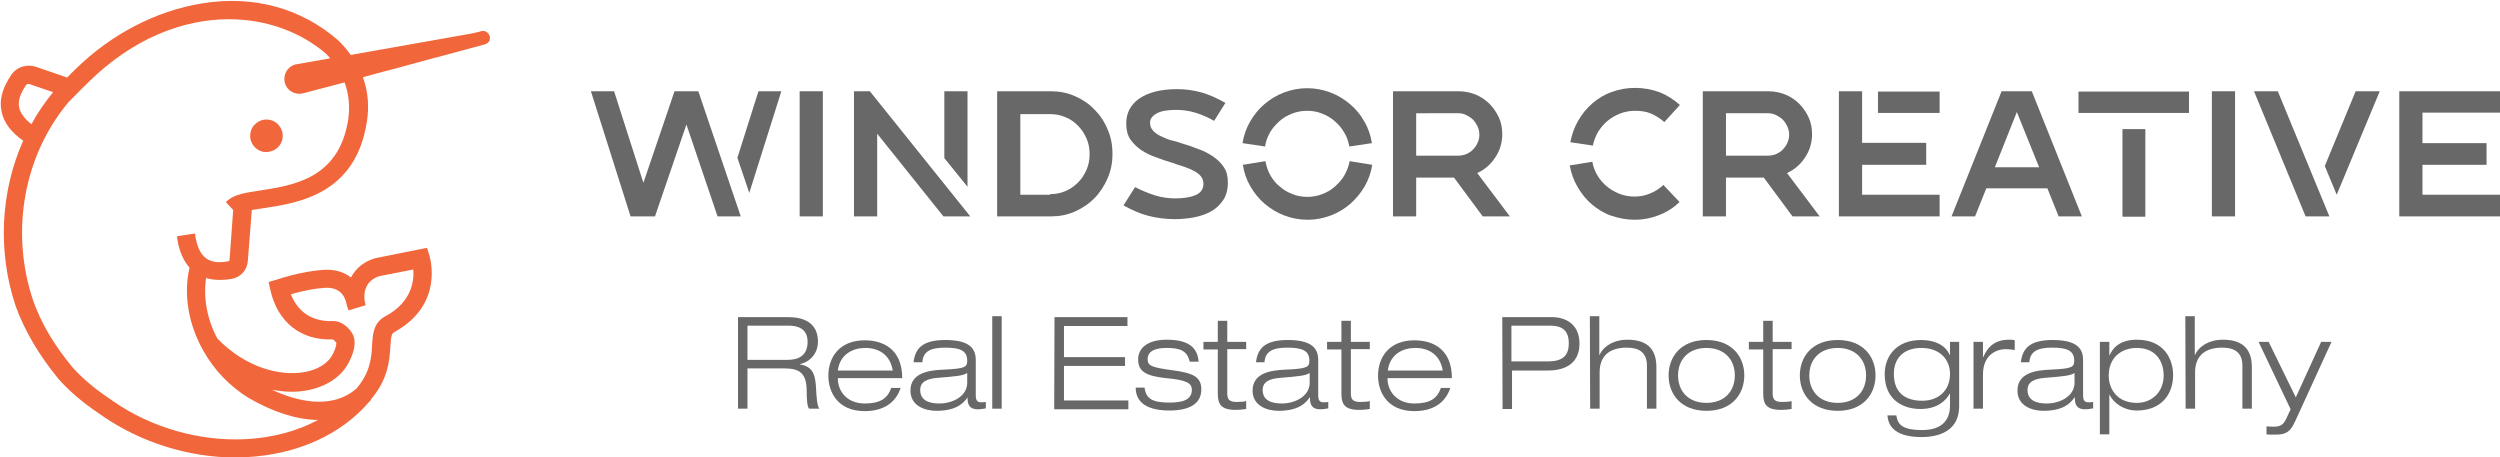 <?xml version="1.0" encoding="UTF-8"?>
<!-- Generator: Adobe Illustrator 27.5.0, SVG Export Plug-In . SVG Version: 6.00 Build 0)  -->
<svg xmlns="http://www.w3.org/2000/svg" xmlns:xlink="http://www.w3.org/1999/xlink" version="1.1" id="Layer_1" x="0px" y="0px" viewBox="0 0 819.1 149.8" style="enable-background:new 0 0 819.1 149.8;" xml:space="preserve">
<style type="text/css">
	.st0{fill:#696868;}
	.st1{fill:#F1663B;}
</style>
<g>
	<g>
		<g>
			<path class="st0" d="M228.8,29.9l13.9,41h-7.6l-10.2-30.1l-10.3,30.1h-8l-13-41h7.6l9.6,30l10.2-30H228.8z M256,29.9l-10.5,33.3     l-3.9-11.5l6.9-21.8H256z"></path>
			<path class="st0" d="M262,70.9v-41h7.6v41H262z"></path>
			<path class="st0" d="M317.9,70.9h-8.8l-21.7-27.1v27.1h-7.6v-41h5.2L317.9,70.9z M317,61.2l-7.6-9.4V29.9h7.6V61.2z"></path>
			<path class="st0" d="M344.3,29.9c2.8,0,5.4,0.5,7.9,1.6c2.5,1.1,4.6,2.5,6.4,4.4c1.8,1.8,3.3,4,4.3,6.5c1.1,2.5,1.6,5.2,1.6,8     s-0.5,5.5-1.6,8c-1.1,2.5-2.5,4.7-4.3,6.5c-1.8,1.9-4,3.3-6.4,4.4c-2.5,1.1-5.1,1.6-7.9,1.6h-17.6v-41H344.3z M344.1,63.6     c1.8,0,3.4-0.3,5-1c1.6-0.7,2.9-1.6,4.1-2.8c1.2-1.2,2.1-2.6,2.8-4.2c0.7-1.6,1-3.3,1-5.1c0-1.8-0.3-3.5-1-5.1     c-0.7-1.6-1.6-3-2.8-4.2c-1.2-1.2-2.5-2.2-4.1-2.8c-1.6-0.7-3.2-1-5-1h-9.8v26.4H344.1z"></path>
			<path class="st0" d="M387.6,47.1c1.7,0.5,3.5,1.1,5.2,1.8c1.8,0.6,3.3,1.5,4.7,2.4c1.4,1,2.6,2.1,3.5,3.5c0.9,1.3,1.3,3,1.3,5     c0,2.3-0.5,4.2-1.5,5.7c-1,1.5-2.3,2.8-3.9,3.7c-1.6,0.9-3.5,1.6-5.6,2c-2.1,0.4-4.2,0.6-6.5,0.6c-3,0-5.9-0.4-8.6-1.1     c-2.7-0.7-5.4-1.9-8.1-3.4l3.8-6c2.1,1.1,4.3,2,6.5,2.7c2.2,0.7,4.5,1,6.7,1c2.8,0,5.1-0.4,6.7-1.1c1.7-0.8,2.5-2,2.5-3.7     c0-0.9-0.3-1.7-0.8-2.4c-0.6-0.7-1.3-1.3-2.3-1.8c-1-0.5-2.1-1-3.3-1.4c-1.3-0.4-2.6-0.8-3.9-1.3c-1.8-0.5-3.5-1.1-5.3-1.8     c-1.8-0.6-3.4-1.4-4.9-2.4c-1.4-1-2.6-2.2-3.5-3.5c-0.9-1.4-1.3-3.1-1.3-5.2c0-3.3,1.4-6,4.1-8c3-2.1,7.2-3.2,12.6-3.2     c2.8,0,5.5,0.4,8,1.1c2.5,0.7,5.1,1.9,7.8,3.4l-3.7,5.9c-2.1-1.2-4.2-2.1-6.2-2.7c-2-0.6-4.1-0.9-6.3-0.9c-2.9,0-5,0.4-6.4,1.2     c-1.4,0.8-2.1,1.8-2.1,3c0,1,0.3,1.8,0.9,2.5c0.6,0.7,1.4,1.3,2.4,1.8c1,0.5,2.1,1,3.4,1.4C384.9,46.2,386.2,46.6,387.6,47.1z"></path>
			<path class="st0" d="M428.3,36.3c-1.7,0-3.4,0.3-4.9,0.9c-1.6,0.6-3,1.4-4.2,2.5c-1.2,1.1-2.3,2.3-3.1,3.7     c-0.8,1.4-1.4,3-1.6,4.6l-7.4-1.1c0.4-2.6,1.3-5,2.5-7.1c1.3-2.2,2.8-4.1,4.7-5.7c1.9-1.6,4-2.9,6.4-3.8c2.4-0.9,4.9-1.4,7.6-1.4     c2.7,0,5.2,0.5,7.6,1.4c2.4,0.9,4.5,2.2,6.4,3.8c1.9,1.6,3.5,3.5,4.7,5.7c1.3,2.2,2.1,4.6,2.5,7.1l-7.4,1.1     c-0.3-1.6-0.8-3.2-1.7-4.6c-0.8-1.4-1.9-2.7-3.1-3.7c-1.2-1.1-2.6-1.9-4.2-2.5C431.7,36.6,430,36.3,428.3,36.3z M428.3,64.5     c1.7,0,3.4-0.3,4.9-0.9c1.6-0.6,3-1.4,4.2-2.5c1.2-1.1,2.3-2.3,3.1-3.7c0.8-1.4,1.4-3,1.7-4.6l7.4,1.2c-0.4,2.6-1.3,5-2.5,7.1     c-1.3,2.2-2.9,4.1-4.7,5.7c-1.9,1.6-4,2.9-6.4,3.8c-2.4,0.9-4.9,1.4-7.6,1.4c-2.7,0-5.2-0.5-7.6-1.4c-2.4-0.9-4.5-2.2-6.4-3.8     c-1.9-1.6-3.4-3.5-4.7-5.7c-1.3-2.2-2.1-4.6-2.5-7.1l7.4-1.2c0.3,1.6,0.8,3.2,1.6,4.6c0.8,1.4,1.8,2.7,3.1,3.7     c1.2,1.1,2.6,1.9,4.2,2.5C424.9,64.2,426.6,64.5,428.3,64.5z"></path>
			<path class="st0" d="M494.7,70.9h-8.9l-9.4-12.7H464v12.7h-7.6v-41h21.5c2,0,3.9,0.4,5.6,1.1c1.7,0.7,3.3,1.8,4.5,3     c1.3,1.3,2.3,2.8,3.1,4.5c0.8,1.7,1.1,3.6,1.1,5.5c0,2.8-0.8,5.4-2.3,7.6c-1.5,2.3-3.5,4-5.9,5.1L494.7,70.9z M477.7,51     c1,0,1.9-0.2,2.7-0.5c0.8-0.4,1.6-0.8,2.2-1.5c0.6-0.6,1.2-1.4,1.5-2.2c0.4-0.8,0.6-1.7,0.6-2.7c0-0.9-0.2-1.8-0.6-2.7     c-0.4-0.8-0.9-1.6-1.5-2.2c-0.6-0.6-1.4-1.1-2.2-1.5c-0.8-0.4-1.7-0.6-2.7-0.6H464V51H477.7z"></path>
			<path class="st0" d="M535.7,36.3c-1.7,0-3.3,0.3-4.9,0.9c-1.5,0.6-2.9,1.4-4.1,2.4c-1.2,1-2.2,2.2-3.1,3.6     c-0.8,1.4-1.4,2.9-1.7,4.5l-7.4-1.1c0.5-2.5,1.3-4.9,2.6-7.1c1.3-2.2,2.8-4.1,4.7-5.7c1.9-1.6,4-2.9,6.4-3.7     c2.4-0.9,4.9-1.3,7.6-1.3c2.7,0,5.4,0.5,7.9,1.4c2.5,1,4.7,2.4,6.7,4.2l-5.1,5.6c-1.3-1.2-2.8-2.1-4.4-2.8S537.5,36.3,535.7,36.3     z M550.3,66.2c-2,1.9-4.2,3.3-6.8,4.3c-2.5,1-5.1,1.5-7.9,1.5c-2.7,0-5.2-0.5-7.6-1.3s-4.5-2.1-6.4-3.7c-1.9-1.6-3.4-3.5-4.7-5.7     c-1.3-2.2-2.1-4.5-2.6-7.1l7.4-1.2c0.3,1.6,0.9,3.2,1.7,4.5c0.8,1.4,1.9,2.6,3.1,3.6c1.2,1,2.6,1.8,4.1,2.4     c1.5,0.6,3.2,0.9,4.9,0.9c1.8,0,3.5-0.3,5.1-1c1.6-0.6,3.1-1.6,4.4-2.8L550.3,66.2z"></path>
			<path class="st0" d="M596.2,70.9h-8.9l-9.4-12.7h-12.4v12.7h-7.6v-41h21.5c2,0,3.9,0.4,5.6,1.1c1.7,0.7,3.3,1.8,4.5,3     c1.3,1.3,2.3,2.8,3.1,4.5c0.8,1.7,1.1,3.6,1.1,5.5c0,2.8-0.8,5.4-2.3,7.6c-1.5,2.3-3.5,4-5.9,5.1L596.2,70.9z M579.2,51     c1,0,1.9-0.2,2.7-0.5c0.8-0.4,1.6-0.8,2.2-1.5c0.6-0.6,1.2-1.4,1.5-2.2c0.4-0.8,0.6-1.7,0.6-2.7c0-0.9-0.2-1.8-0.6-2.7     c-0.4-0.8-0.9-1.6-1.5-2.2c-0.6-0.6-1.4-1.1-2.2-1.5c-0.8-0.4-1.7-0.6-2.7-0.6h-13.7V51H579.2z"></path>
			<path class="st0" d="M610.1,63.8h25.4v7.1h-33v-41h7.6v16.9h21V54h-21V63.8z M615.3,37v-7h20.2v7H615.3z"></path>
			<path class="st0" d="M682.1,70.9h-7.6l-3.7-9.2h-20l-3.7,9.2h-7.7l16.4-41h9.9L682.1,70.9z M668.1,54.8l-7.3-18.1l-7.2,18.1     H668.1z"></path>
			<path class="st0" d="M681,37v-7h36.2v7H681z M695.4,70.9V42.3h7.5v28.7H695.4z"></path>
			<path class="st0" d="M724.7,70.9v-41h7.6v41H724.7z"></path>
			<path class="st0" d="M746.3,29.9l16.9,41h-7.8l-16.9-41H746.3z M779.7,29.9l-14.1,33.9l-3.9-9.4l10.1-24.5H779.7z"></path>
			<path class="st0" d="M793.7,37v9.9h21V54h-21v9.8h25.4v7.1h-33v-41h33v7H793.7z"></path>
		</g>
	</g>
	<g>
		<path class="st1" d="M85.7,49.6L85.7,49.6c0.5,0.2,1.1,0.2,1.6,0.2c2.3,0,4.4-1.5,5.1-3.7c0.4-1.4,0.3-2.8-0.4-4.1    c-0.7-1.3-1.8-2.2-3.1-2.6c-1.4-0.4-2.8-0.3-4.1,0.4c-1.3,0.7-2.2,1.8-2.6,3.1c-0.4,1.4-0.3,2.8,0.4,4.1    C83.2,48.2,84.4,49.2,85.7,49.6z"></path>
		<path class="st1" d="M159.7,10.7l-0.1-0.1c-0.5-0.4-1.2-0.6-1.9-0.4l-0.6,0.2c-0.9,0.2-1.8,0.4-2.7,0.6c-2.2,0.4-23.7,4.2-39.5,7    c-1.2-1.7-2.5-3.2-4-4.7l-0.1-0.1C98.5,2.6,83.1-1.6,66.3,1.1c-15,2.4-29.8,10-41.6,21.6c-1,1-1.9,1.8-2.7,2.7l-10.2-3.5    c-3-1-6.3,0-8,2.5c-3,4.3-4.1,8.3-3.3,12.1c0.7,3.6,3.1,6.8,7.1,9.6c-7.5,16.8-8.4,36.4-2.5,54.1c2.9,8.1,7.7,16.2,14.1,24    c4.6,5.2,9.8,9,14.7,12.3c12.4,8.5,28.1,13.4,43.3,13.4c1.1,0,2.2,0,3.2-0.1c16.8-0.8,31.3-7.3,40.6-18.2l0.6-0.6l-0.1-0.1    c5.7-6.7,6.1-12.8,6.4-17.3c0.2-3.5,0.4-4.3,1.3-4.8c8.6-4.7,11.3-11.2,12-15.9c0.8-5.1-0.5-9-0.5-9.2l-0.8-2.5l-17,3.4l-0.3,0.1    c-3.5,1.1-6.1,3.3-7.6,6.2c-2.3-1.8-5.4-2.7-8.8-2.5c-4.5,0.3-9.6,1.3-15.5,3.2L88,92.4l0.6,2.7c2.4,10.5,10,16.5,20.4,16.1    c0.1,0,0.6,0.3,1.2,1.1c0,0.3,0,1.4-1,3.4c-1.5,3.3-5.2,5.6-10,6.3c-7.2,1.1-18.4-1.2-28-11.1c-3.4-6.4-4.6-13.3-3.7-19.8    c2.4,0.7,5.1,0.8,8.3,0.3c3-0.5,5.2-2.9,5.4-5.9l1.3-16.7c1.2-0.2,2.6-0.4,3.9-0.6c11.3-1.7,30.1-4.5,33.8-28.3    c0.8-5.1,0.4-9.9-1.3-14.6c4.7-1.3,8.8-2.4,10.5-2.8c1.3-0.4,7-1.9,13.2-3.6l0.5-0.1c6.6-1.8,13.6-3.7,15.9-4.3    c0.6-0.2,1.1-0.6,1.4-1.2C160.7,12.4,160.5,11.4,159.7,10.7z M76.4,68.8l-1.2,16.4c0,0.2-0.2,0.4-0.4,0.4c-3.3,0.6-5.6,0.3-7.3-1    c-1.8-1.3-2.9-3.7-3.5-7.2l-0.1-0.9l-5.9,0.9l0.1,0.9c0.6,4,2,7.1,4,9.4c-1.9,8.2-0.6,17.3,3.7,25.7l0.7,1.3    c3.6,6.5,8.8,11.9,15,15.7c8.1,4.7,15.8,7.1,22.7,7.2c-6.9,3.7-15.2,5.9-24,6.3c-14.9,0.7-30.6-3.8-42.9-12.3    c-4.6-3.1-9.4-6.6-13.5-11.2c-6-7.2-10.4-14.6-13-22.1c-7.5-22.5-3-47.4,11.7-64.9c0.8-0.8,1.5-1.5,2.2-2.2    c1.3-1.4,2.6-2.6,4.2-4.2C43.7,12.4,60.2,6.3,75,6.3c12.3,0,23.5,4.2,31.7,11.2c0.5,0.5,1,1,1.5,1.6c-7.1,1.3-10.9,1.9-11.3,2    l-0.4,0.1l0,0c-2.4,0.8-3.8,3.3-3.2,5.8c0.3,1.3,1.1,2.4,2.2,3c1.1,0.7,2.4,0.9,3.7,0.6l0.8-0.2c2-0.5,7.3-1.9,12.9-3.4    c1.4,3.8,1.8,7.9,1.2,12.1c-3,19.4-17.9,21.6-28.8,23.3c-4.7,0.7-8.4,1.3-10.6,3.2L74,66.2L76.4,68.8z M8.6,27.8    c0.2-0.2,0.4-0.3,0.8-0.3c0.1,0,0.3,0,0.4,0.1l7.6,2.6c-2.7,3.3-5.1,6.8-7.1,10.5c-2.2-1.7-3.6-3.6-4-5.4    C5.8,33.1,6.6,30.7,8.6,27.8z M115.2,108.9c-0.8-1.2-3.1-3.9-6.3-3.7c-6.5,0.2-11.3-2.9-13.6-8.8c4.2-1.2,7.9-1.9,11.2-2.1    c4-0.2,6.4,1.7,7.1,5.6l0.6,1.8l5.6-1.7l-0.2-0.8c-0.2-0.7-1.4-6.7,4.6-8.7l11.2-2.2c0.3,3.4-0.3,10.6-9.1,15.3    c-4,2.1-4.2,6-4.4,9.7c-0.2,3.9-0.6,8.7-5.1,14c-8.4,7.3-20.2,3.9-27.7,0.4c3.8,0.7,7.5,0.9,10.9,0.3c6.8-1.1,12.1-4.6,14.5-9.7    C115.9,115.5,117.1,111.7,115.2,108.9z"></path>
	</g>
	<g>
		<g>
			<path class="st0" d="M241.8,103.9h16.4c5.1,0,9.8,1.8,9.8,8.1c0,3.2-2,6.4-5.9,7.3v0.1c4.3,0.7,5.1,3.4,5.3,8.3     c0.1,1.9,0.3,5.6,1.1,6.2h-3.4c-0.6-0.6-0.8-2.8-0.8-6.1c-0.1-5.3-2.1-7.1-7.3-7.1h-12.1l0,13.2h-3.1L241.8,103.9z M244.9,117.9     h13.2c3.4,0,6.5-1.3,6.5-5.9c0-4.4-3.3-5.3-6.2-5.3h-13.5V117.9z"></path>
			<path class="st0" d="M295.1,127c-1.2,3.9-4.5,7.7-11.8,7.7c-8.9,0-11.9-6.3-11.9-11.6c0-6.1,3.7-11.6,11.9-11.6     c5.6,0,12.3,2.5,12.3,12.4h-21.1c0,4.5,3.2,8.3,8.8,8.3c5.2,0,7.5-1.7,8.7-5.1H295.1z M292.5,121.4c-0.9-5.4-4.8-7.4-9-7.4     c-4,0-8.3,2-9,7.4H292.5z"></path>
			<path class="st0" d="M299.3,118.8c0.5-4.6,2.9-7.4,10.4-7.4c7.3,0,10,2.3,10,6.5v11.5c0,1.8,0.5,2.4,1.7,2.4c0.5,0,1.1,0,1.6-0.1     v2.1c-0.6,0.1-1.6,0.3-2.6,0.3c-3.2,0-3.4-2.1-3.4-3.9H317c-1,1.4-3.1,4.4-10.2,4.4c-3.7,0-8.5-1.6-8.5-6.6     c0-5.9,6.1-6.7,10.9-6.9c6.9-0.3,7.7-0.8,7.7-2.9c0-3.2-2.1-4.3-7.2-4.3c-4.9,0-7.3,1.3-7.5,4.8H299.3z M316.9,122.2     c-1.3,0.9-3.6,1.1-9.7,1.6c-3.7,0.3-5.7,1.4-5.7,4c0,3.4,2.9,4.4,6.3,4.4c4.2,0,9.1-2.3,9.1-6.8V122.2z"></path>
			<path class="st0" d="M325.1,103.6h3.1l0,30.3h-3.1L325.1,103.6z"></path>
			<path class="st0" d="M345.5,103.9h23.9v2.9h-20.8v10.2h20v2.9h-20v11.3h21.1l0,2.9h-24.3L345.5,103.9z"></path>
			<path class="st0" d="M389.8,118.5c-0.8-3.5-3-4.5-7.5-4.5c-3.2,0-6.3,0.7-6.3,3.7c0,2.2,1.5,2.7,8.1,3.6c6.7,0.9,9.5,2.1,9.5,6.3     c0,4.4-3.5,6.9-10.4,6.9c-6.9,0-11.1-2.3-11.1-7.5h2.9c0.5,3.7,2.6,4.9,8.2,4.9c4.3,0,7.3-0.9,7.3-4.2c0-2.1-1.6-3.2-8.4-3.8     c-6.8-0.7-9.2-2.3-9.2-6.1c0-3.8,3.1-6.5,9.4-6.5c7.1,0,10.1,2.6,10.4,7.2H389.8z"></path>
			<path class="st0" d="M399,105.1h3.1v6.9h6.2v2.4h-6.2v14.5c0,1.9,0.6,2.8,3.1,2.8c1.5,0,2.4-0.1,3.1-0.3v2.6     c-1.2,0.2-2.4,0.3-3.4,0.3c-4.9,0-5.9-1.9-5.9-5.4v-14.4h-4.7V112h4.7V105.1z"></path>
			<path class="st0" d="M411.5,118.8c0.5-4.6,2.9-7.4,10.4-7.4c7.3,0,10,2.3,10,6.5v11.5c0,1.8,0.5,2.4,1.7,2.4c0.5,0,1.1,0,1.6-0.1     v2.1c-0.6,0.1-1.6,0.3-2.6,0.3c-3.2,0-3.4-2.1-3.4-3.9h-0.1c-1,1.4-3.1,4.4-10.2,4.4c-3.7,0-8.5-1.6-8.5-6.6     c0-5.9,6.1-6.7,10.9-6.9c6.9-0.3,7.7-0.8,7.7-2.9c0-3.2-2.1-4.3-7.2-4.3c-4.9,0-7.3,1.3-7.5,4.8H411.5z M429.1,122.2     c-1.3,0.9-3.6,1.1-9.7,1.6c-3.7,0.3-5.7,1.4-5.7,4c0,3.4,2.9,4.4,6.3,4.4c4.2,0,9.1-2.3,9.1-6.8V122.2z"></path>
			<path class="st0" d="M439.5,105.1h3.1v6.9h6.2v2.4h-6.2v14.5c0,1.9,0.6,2.8,3.1,2.8c1.5,0,2.4-0.1,3.1-0.3v2.6     c-1.2,0.2-2.4,0.3-3.4,0.3c-4.9,0-5.9-1.9-5.9-5.4v-14.4h-4.7V112h4.7V105.1z"></path>
			<path class="st0" d="M475.2,127c-1.2,3.9-4.5,7.7-11.8,7.7c-8.9,0-11.9-6.3-11.9-11.6c0-6.1,3.7-11.6,11.9-11.6     c5.6,0,12.3,2.5,12.3,12.4h-21.1c0,4.5,3.2,8.3,8.8,8.3c5.2,0,7.5-1.7,8.7-5.1H475.2z M472.7,121.4c-0.9-5.4-4.8-7.4-9-7.4     c-4,0-8.3,2-9,7.4H472.7z"></path>
			<path class="st0" d="M492.2,103.9h16.2c4.6,0,9.1,2.3,9.1,8.7c0,5.7-3.7,8.8-10.4,8.8h-11.7l0,12.6h-3.1L492.2,103.9z      M495.3,118.4h12c5.2,0,6.7-2.4,6.7-5.9c0-4.5-2.5-5.8-6.1-5.8h-12.7V118.4z"></path>
			<path class="st0" d="M520.9,103.6h3.1v12.7h0.1c0.9-2.4,4.2-5,9.1-5c7.2,0,9.5,3.8,9.5,9l0,13.6h-3.1l0-14.1     c0-4.4-2.7-5.9-6.6-5.9c-6.1,0-8.9,3.1-8.9,8.1l0,11.9H521L520.9,103.6z"></path>
			<path class="st0" d="M559.1,111.4c8.4,0,12.4,5.5,12.4,11.6c0,6.1-4,11.6-12.4,11.6s-12.4-5.5-12.4-11.6     C546.7,116.9,550.7,111.4,559.1,111.4z M559.1,132c5.9,0,9.3-3.8,9.3-9c0-5.2-3.4-9-9.3-9c-5.9,0-9.3,3.8-9.3,9     C549.8,128.2,553.2,132,559.1,132z"></path>
			<path class="st0" d="M577.7,105.1h3.1v6.9h6.2v2.4h-6.2v14.5c0,1.9,0.6,2.8,3.1,2.8c1.5,0,2.4-0.1,3.1-0.3v2.6     c-1.2,0.2-2.4,0.3-3.4,0.3c-4.9,0-5.9-1.9-5.9-5.4v-14.4H573V112h4.7V105.1z"></path>
			<path class="st0" d="M602.1,111.4c8.4,0,12.4,5.5,12.4,11.6c0,6.1-4,11.6-12.4,11.6s-12.4-5.5-12.4-11.6     C589.7,116.9,593.7,111.4,602.1,111.4z M602.1,132c5.9,0,9.3-3.8,9.3-9c0-5.2-3.4-9-9.3-9c-5.9,0-9.3,3.8-9.3,9     C592.8,128.2,596.2,132,602.1,132z"></path>
			<path class="st0" d="M638.8,112h3.1v21.1c0,8.1-6.6,10.1-12.3,10.1c-10,0-11-4.8-11.2-7.1h2.9c0.5,2.4,1.1,4.8,8.5,4.8     c5.8,0,9.1-2.7,9.1-8V129h-0.1c-1.2,2.2-4,5-9.6,5c-5.6,0-11.7-2.9-11.7-11.4c0-5.8,3.7-11.2,12-11.2c4.3,0,7.9,1.6,9.3,4.9h0.1     V112z M629.5,114c-5.5,0-9,3.1-9,8.5c0,6.4,4,8.8,9.3,8.8c5.2,0,9.1-3.2,9.1-8.8C638.9,117.9,635.7,114,629.5,114z"></path>
			<path class="st0" d="M646.6,112h3.1v5h0.1c1.1-2.6,3.2-5.7,8.4-5.7c0.9,0,1.4,0,1.9,0.2v3.2c-1-0.2-1.9-0.3-2.9-0.3     c-3.4,0-7.5,2.1-7.5,8.3l0,11.2h-3.1L646.6,112z"></path>
			<path class="st0" d="M662.1,118.8c0.5-4.6,2.9-7.4,10.4-7.4c7.3,0,10,2.3,10,6.5v11.5c0,1.8,0.5,2.4,1.7,2.4c0.5,0,1.1,0,1.6-0.1     v2.1c-0.6,0.1-1.6,0.3-2.6,0.3c-3.2,0-3.4-2.1-3.4-3.9h-0.1c-1,1.4-3.1,4.4-10.2,4.4c-3.7,0-8.5-1.6-8.5-6.6     c0-5.9,6.1-6.7,10.9-6.9c6.9-0.3,7.7-0.8,7.7-2.9c0-3.2-2.1-4.3-7.2-4.3c-4.9,0-7.3,1.3-7.5,4.8H662.1z M679.7,122.2     c-1.3,0.9-3.6,1.1-9.7,1.6c-3.7,0.3-5.7,1.4-5.7,4c0,3.4,2.9,4.4,6.3,4.4c4.2,0,9.1-2.3,9.1-6.8V122.2z"></path>
			<path class="st0" d="M688,112h3.1v4.4h0.1c0.8-1.9,2.9-5.1,8.9-5.1c8.9,0,11.9,6.3,11.9,11.6c0,6.1-3.7,11.6-11.9,11.6     c-4.1,0-7.5-2.3-8.9-5.1h-0.1v12.9H688V112z M700.1,132c4.9,0,8.8-3.5,8.8-9c0-4.4-2.4-9-8.8-9c-5.2,0-9.2,3.3-9.2,9     C690.9,127.5,693.7,132,700.1,132z"></path>
			<path class="st0" d="M716,103.6h3.1v12.7h0.1c0.9-2.4,4.2-5,9.1-5c7.2,0,9.5,3.8,9.5,9l0,13.6h-3.1l0-14.1c0-4.4-2.7-5.9-6.6-5.9     c-6.1,0-8.9,3.1-8.9,8.1l0,11.9h-3.1L716,103.6z"></path>
			<path class="st0" d="M760.5,112h3.4L752,138c-1.6,3.5-3,4.4-6.4,4.4h-1.5c-0.5,0-1,0-1.5-0.1v-2.6c0.7,0,1.4,0.1,2.2,0.1     c2.2,0,3.3-0.5,4.3-2.7l1.4-3L740,112h3.3l8.9,18.2L760.5,112z"></path>
		</g>
	</g>
</g>
</svg>
